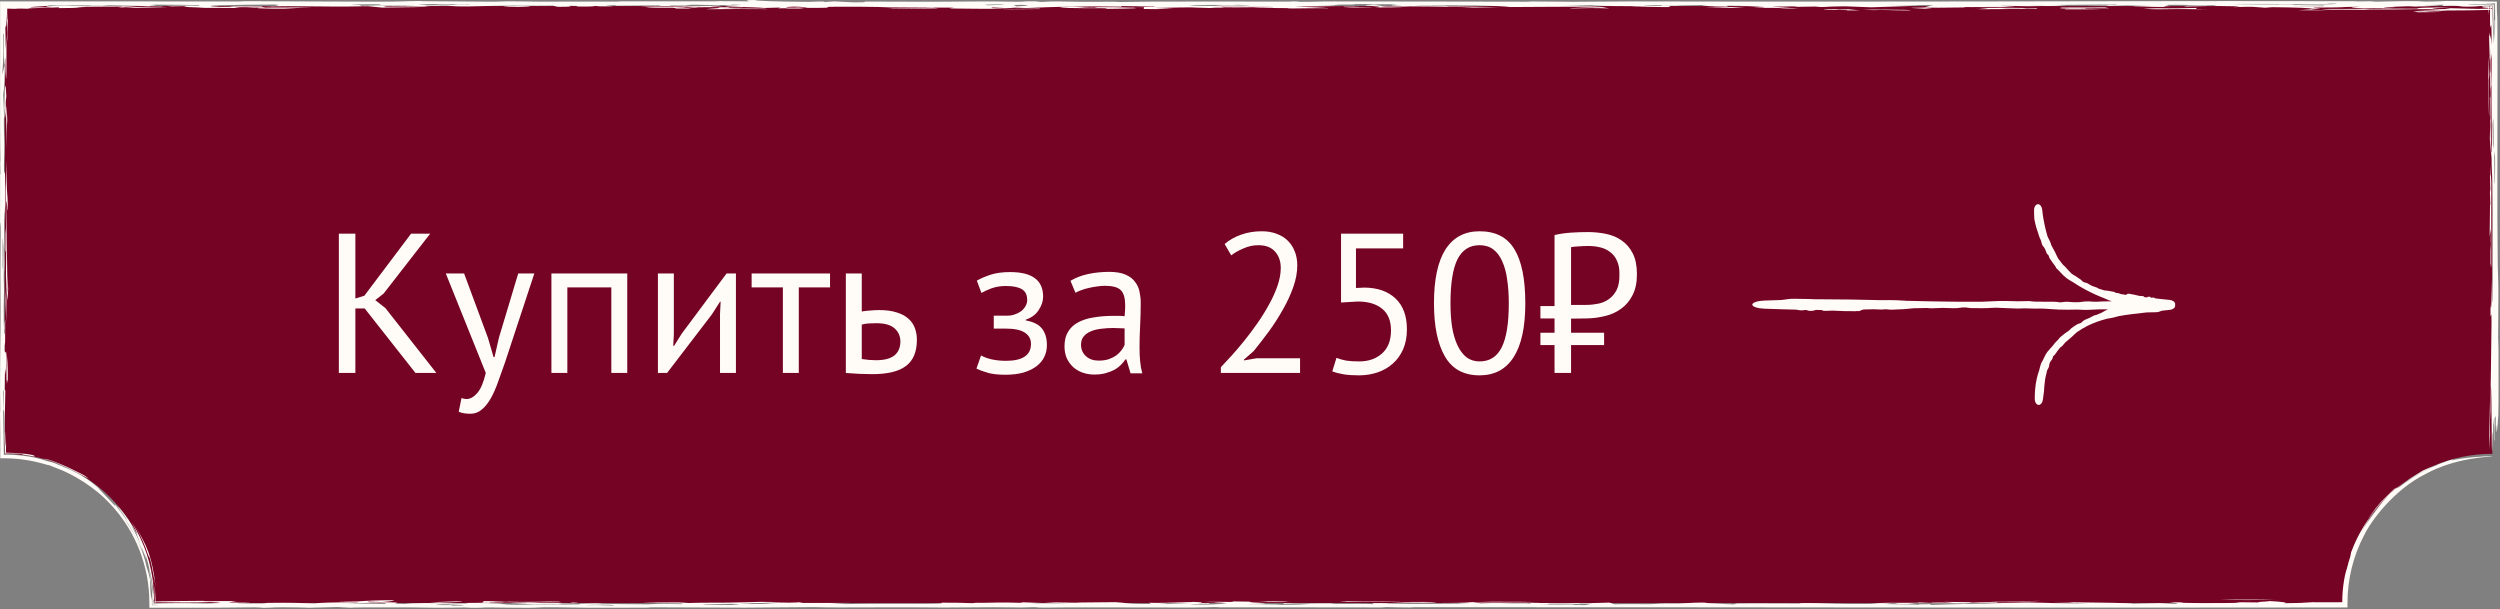 <?xml version="1.0" encoding="UTF-8"?> <svg xmlns="http://www.w3.org/2000/svg" width="201" height="49" viewBox="0 0 201 49" fill="none"><rect x="0" y="0" width="201" height="49" fill="#808080" stroke="none"/><path d="M200.384 36.486C193.756 36.486 188.384 41.858 188.384 48.486H12.384C12.384 41.858 7.011 36.486 0.384 36.486V0.486H200.384V36.486Z" fill="#750324"></path><path d="M196.052 0.889C197.149 0.934 193.486 0.905 195.919 0.972C195.411 0.977 194.901 0.981 194.394 0.986C194.265 0.961 194.133 0.936 194.005 0.911C194.686 0.904 195.367 0.896 196.052 0.889C196.052 0.889 196.052 0.889 196.052 0.889ZM196.982 0.577C196.358 0.648 194.374 0.667 196.517 0.733C196.687 0.708 196.862 0.684 197.032 0.659C197.776 0.678 198.525 0.697 199.269 0.716C199.536 0.707 199.803 0.697 200.071 0.688C200.175 0.701 200.28 0.714 200.384 0.727L200.142 0.486C200.113 0.721 200.083 0.956 200.054 1.192C200.059 0.958 200.064 0.721 200.068 0.486L200.384 0.801C200.315 0.8 200.247 0.798 200.178 0.797C198.982 0.831 197.918 0.841 196.295 0.847C196.437 0.857 196.58 0.867 196.723 0.877C195.899 0.86 195.075 0.843 194.255 0.826C194.967 0.809 195.764 0.791 196.425 0.775C195.368 0.708 193.504 0.745 192.534 0.759C191.212 0.778 191.511 0.747 190.531 0.76C190.374 0.762 190.357 0.787 190.047 0.787C188.486 0.789 185.454 0.776 187.227 0.718C189.797 0.726 191.988 0.679 194.509 0.696C193.842 0.629 195.17 0.606 196.982 0.577ZM149.78 0.79C150.559 0.757 152.145 0.77 153.219 0.793C153.22 0.793 153.222 0.793 153.223 0.793C153.459 0.798 153.995 0.841 153.223 0.839C151.965 0.836 151.356 0.768 150.696 0.815C150.4 0.806 150.09 0.798 149.78 0.79ZM147.046 0.794C146.274 0.777 146.624 0.726 147.59 0.74C147.59 0.74 147.59 0.74 147.59 0.74C147.994 0.745 147.202 0.786 148.648 0.745C148.944 0.777 149.235 0.806 149.526 0.837C149.172 0.837 148.849 0.838 148.478 0.839C148.728 0.786 147.817 0.81 147.046 0.794ZM185.923 0.747C185.801 0.794 186.31 0.794 187.175 0.827C186.358 0.825 185.541 0.824 184.728 0.822C185.127 0.797 185.523 0.772 185.923 0.747ZM200.115 5.218C200.115 5.219 200.115 5.221 200.115 5.222C200.123 5.489 200.13 5.758 200.137 6.022C200.121 6.182 200.104 6.34 200.087 6.5C200.103 7.446 200.119 8.397 200.135 9.342C200.083 9.227 200.091 7.53 200.055 6.595C200.071 5.204 200.101 4.534 200.145 4.444C200.135 4.701 200.125 4.957 200.115 5.218ZM0.447 23.192C0.461 23.508 0.475 23.821 0.49 24.137C0.496 23.716 0.501 23.299 0.509 22.875C0.447 21.766 0.502 21.662 0.498 20.209C0.486 15.755 0.39 16.937 0.531 12.915C0.524 16.144 0.59 14.903 0.642 16.85C0.603 17.253 0.515 15.324 0.497 16.631C0.538 18.884 0.576 21.05 0.603 23.55C0.61 23.477 0.616 23.404 0.623 23.331C0.619 22.935 0.615 22.541 0.61 22.145C0.628 22.573 0.646 22.991 0.664 23.425C0.624 22.876 0.646 24.276 0.599 24.089C0.578 24.005 0.549 23.387 0.529 23.021C0.519 23.964 0.509 24.93 0.498 25.882C0.481 25.389 0.465 24.896 0.448 24.406C0.448 24.003 0.447 23.602 0.447 23.199C0.447 23.197 0.447 23.195 0.447 23.192ZM183.002 48.205C181.806 48.254 179.633 48.262 178.489 48.208C179.994 48.207 181.497 48.206 183.002 48.205ZM200.181 4.353C200.172 4.488 200.164 4.619 200.156 4.755C200.14 4.157 200.125 3.556 200.11 2.958C200.134 2.843 200.158 2.726 200.182 2.607C200.181 3.188 200.181 3.772 200.181 4.353ZM165.998 0.716C166.435 0.714 166.474 0.715 167.019 0.718C167.018 0.718 167.018 0.718 167.017 0.718C167.233 0.72 169.04 0.734 168.838 0.752C167.941 0.752 166.984 0.752 166.066 0.752C166.039 0.74 166.033 0.728 165.998 0.716ZM176.557 0.726C176.558 0.726 176.559 0.727 176.561 0.727C176.887 0.729 177.196 0.735 177.533 0.736C176.32 0.765 176.129 0.713 175.027 0.728C173.925 0.743 173.244 0.771 172.308 0.7C172.656 0.689 173.031 0.674 173.389 0.662C174.953 0.69 175.374 0.663 176.629 0.635C176.605 0.666 176.581 0.696 176.557 0.726ZM0.591 3.363C0.556 3.064 0.59 2.731 0.591 2.696C0.591 2.697 0.591 2.698 0.591 2.698C0.558 0.05 0.61 3.043 0.616 0.543C0.625 0.915 0.634 1.281 0.643 1.65C0.626 2.219 0.607 2.807 0.591 3.363ZM83.556 0.696C83.58 0.706 83.609 0.717 83.634 0.727C82.132 0.725 81.749 0.765 80.501 0.728C81.519 0.717 82.537 0.707 83.556 0.696C83.556 0.696 83.556 0.696 83.556 0.696ZM158.427 0.641C160.093 0.622 161.325 0.613 162.924 0.644C162.925 0.644 162.927 0.644 162.928 0.644C163.02 0.646 162.574 0.668 162.694 0.673C163.024 0.67 163.365 0.665 163.699 0.661C163.744 0.678 163.787 0.695 163.832 0.712C162.893 0.707 161.954 0.703 161.012 0.698C161.151 0.708 161.293 0.718 161.433 0.728C160.633 0.733 159.836 0.738 159.037 0.743C159.315 0.715 159.592 0.687 159.867 0.659C159.387 0.653 158.907 0.647 158.427 0.641ZM58.55 0.584C58.815 0.595 58.325 0.614 58.736 0.624C59.146 0.633 59.902 0.612 59.725 0.644C59.173 0.648 58.593 0.653 58.03 0.657C59.841 0.714 61.648 0.663 61.676 0.733C59.938 0.715 58.508 0.723 56.825 0.743C56.895 0.687 58.578 0.639 57.518 0.586C57.859 0.586 58.217 0.585 58.547 0.584C58.548 0.584 58.549 0.584 58.55 0.584ZM200.88 28.684C200.876 29.713 200.898 32.071 200.866 33.371C200.858 33.691 200.754 34.757 200.741 34.752C200.695 34.72 200.688 33.419 200.658 34.813C200.658 34.344 200.656 33.889 200.655 33.423C200.624 33.507 200.594 33.59 200.563 33.67C200.567 34.236 200.572 34.804 200.577 35.37C200.567 35.398 200.556 35.426 200.546 35.454C200.546 33.416 200.506 34.619 200.469 33.562C200.451 34.535 200.432 35.516 200.414 36.486C200.416 35.926 200.418 35.266 200.42 34.772C200.368 34.706 200.38 35.884 200.371 36.086C200.316 37.222 200.343 31.434 200.267 30.961C200.259 31.885 200.25 32.856 200.242 33.801C200.233 33.53 200.223 33.255 200.214 32.984C200.266 30.839 200.285 28.434 200.318 25.934C200.316 25.708 200.313 25.482 200.311 25.26C200.288 25.326 200.264 25.388 200.24 25.454C200.238 25.113 200.235 24.769 200.232 24.428C200.31 25.433 200.309 24.041 200.357 22.362C200.384 23.255 200.367 24.358 200.418 24.282C200.379 21.215 200.435 17.624 200.39 14.641C200.379 13.901 200.313 13.903 200.319 12.162C200.327 12.221 200.34 12.232 200.349 12.27C200.318 9.259 200.299 7.432 200.331 4.303C200.307 4.483 200.284 4.661 200.26 4.842C200.272 5.506 200.284 6.171 200.296 6.832C200.256 7.284 200.239 6.616 200.24 8.598C200.24 10.221 200.257 9.255 200.269 9.696C200.285 10.294 200.253 10.819 200.271 11.462C200.285 11.959 200.317 11.421 200.309 12.718C200.267 12.197 200.224 11.665 200.181 11.14C200.191 10.823 200.2 10.509 200.21 10.193C200.221 10.513 200.232 10.827 200.243 11.147C200.223 10.021 200.204 8.956 200.184 7.792C200.244 8.171 200.221 6.967 200.214 6.313C200.203 5.295 200.245 6.167 200.238 5.5C200.231 4.832 200.184 4.112 200.194 2.906C200.221 3.552 200.245 2.673 200.27 2.843C200.295 3.013 200.3 4.289 200.327 3.063C200.307 0.706 200.212 3.264 200.197 1.672C200.192 1.184 200.199 0.791 200.212 0.486L200.384 0.658C199.492 0.62 199.348 0.529 199.773 0.504C199.902 0.496 200.124 0.491 200.384 0.488C200.391 1.125 200.394 1.997 200.413 2.318C200.427 1.49 200.428 0.908 200.423 0.486L200.423 0.447L200.384 0.447C199.398 0.459 199.287 0.508 198.955 0.521C197.238 0.587 198.392 0.411 196.358 0.474C196.396 0.442 196.427 0.412 196.465 0.38C196.114 0.386 195.881 0.394 195.457 0.399C196.708 0.463 195.684 0.46 195.159 0.461C194.332 0.461 195.61 0.492 195.391 0.5C194.8 0.522 193.865 0.512 194.438 0.54C194.181 0.527 193.902 0.514 193.638 0.501C192.671 0.517 190.399 0.655 192.561 0.627C192.36 0.678 191.66 0.653 191.114 0.646C190.569 0.638 190.579 0.67 190.099 0.664C188.19 0.64 189.439 0.585 189.741 0.541C187.221 0.571 189.689 0.591 186.056 0.611C185.705 0.647 187.383 0.684 185.986 0.705C185.728 0.643 184.699 0.599 182.693 0.578C182.499 0.593 182.304 0.607 182.11 0.621C181.015 0.564 181.574 0.505 179.547 0.576C180.636 0.446 179.887 0.529 178.073 0.476C177.704 0.465 178.556 0.438 178.041 0.425C177.808 0.418 177.242 0.439 176.672 0.423C176.394 0.415 175.093 0.365 174.193 0.389C174.853 0.452 173.142 0.506 174.61 0.558C171.898 0.545 170 0.575 173.038 0.489C172.35 0.47 171.661 0.451 170.973 0.432C170.493 0.447 170.009 0.462 169.526 0.477C169.453 0.425 169.526 0.411 167.636 0.42C168.456 0.408 169.273 0.395 170.096 0.383C170.124 0.373 170.239 0.362 170.211 0.352C169.202 0.371 166.362 0.38 165.674 0.394C164.985 0.407 166.315 0.411 166.116 0.425C164.465 0.535 164.596 0.453 163.411 0.472C162.716 0.484 164.376 0.496 164.004 0.5C162.625 0.518 161.985 0.459 160.762 0.459C161.196 0.492 161.627 0.526 162.051 0.559C160.768 0.557 159.338 0.557 158.146 0.568C157.678 0.572 158.031 0.597 157.955 0.598C157.576 0.607 156.032 0.62 155.869 0.62C154.639 0.62 154.603 0.586 153.408 0.584C153.877 0.581 154.319 0.579 154.777 0.576C154.986 0.521 155.199 0.465 155.407 0.41C154.236 0.406 153.064 0.402 151.889 0.398C152.747 0.416 153.609 0.435 154.468 0.453C153.126 0.498 151.784 0.543 150.442 0.588C149.743 0.56 149.047 0.533 148.348 0.505C146.45 0.512 146.832 0.624 145.932 0.526C145.373 0.534 144.813 0.543 144.253 0.551C144.333 0.537 144.412 0.523 144.492 0.509C143.818 0.518 143.144 0.526 142.469 0.535C143.178 0.584 143.874 0.636 144.576 0.684C143.248 0.695 143.223 0.653 143.025 0.643C142.5 0.615 141.458 0.652 141.041 0.627C140.9 0.618 142.2 0.59 141.752 0.558C141.665 0.552 139.923 0.435 138.812 0.462C138.833 0.483 138.918 0.509 138.964 0.532C137.469 0.545 136.707 0.435 136.905 0.404C136.109 0.425 134.945 0.427 134.782 0.461C134.375 0.462 133.971 0.463 133.565 0.463C133.988 0.381 132.292 0.396 132.181 0.467C132.879 0.469 133.579 0.471 134.278 0.472C133.749 0.56 135.873 0.612 131.454 0.531C130.609 0.486 132.956 0.538 132.268 0.504C131.072 0.484 129.949 0.5 128.812 0.469C127.398 0.429 129.138 0.391 125.842 0.442C133.112 0.567 124.845 0.527 121.431 0.566C120.492 0.441 117.608 0.402 113.638 0.439C114.052 0.474 115.301 0.456 116.02 0.467C116.74 0.479 115.962 0.499 116.858 0.515C117.755 0.531 119.659 0.553 120.567 0.578C119.798 0.597 116.003 0.644 118.513 0.588C116.639 0.554 115.759 0.519 113.438 0.512C112.742 0.566 112.794 0.6 110.531 0.601C111.869 0.526 109.297 0.474 109.864 0.397C111.469 0.415 110.572 0.49 111.5 0.526C111.595 0.53 113.09 0.511 113.438 0.512C111.929 0.445 111.407 0.419 112.335 0.339C111.268 0.346 110.604 0.336 110.507 0.374C110.284 0.358 110.06 0.341 109.841 0.324C109.494 0.325 109.181 0.326 108.813 0.326C109.32 0.384 108.337 0.348 107.638 0.374C106.94 0.401 107.877 0.446 105.958 0.447C106.598 0.461 107.183 0.472 107.801 0.485C106.564 0.5 105.322 0.515 104.085 0.53C104.954 0.565 106.838 0.618 106.786 0.664C106.216 0.647 104.263 0.678 104.05 0.679C103.222 0.684 103.673 0.654 103.61 0.654C102.31 0.639 101.24 0.649 100.746 0.605C99.769 0.625 99.032 0.614 97.996 0.615C97.426 0.615 97.537 0.648 97.204 0.642C94.985 0.6 97.099 0.558 92.82 0.639C93.338 0.661 93.849 0.685 94.367 0.708C93.884 0.716 93.403 0.725 92.92 0.733C92.597 0.729 92.276 0.725 91.953 0.721C91.96 0.672 91.968 0.622 91.975 0.573C91.62 0.57 91.264 0.567 90.909 0.565C91.518 0.56 92.128 0.555 92.736 0.55C92.792 0.542 92.844 0.533 92.899 0.524C91.995 0.511 91.095 0.497 90.191 0.484C90.173 0.501 90.156 0.518 90.139 0.535C88.101 0.511 88.053 0.497 86.116 0.544C84.625 0.544 83.41 0.615 82.548 0.646C82.239 0.636 81.929 0.626 81.616 0.617C81.418 0.631 81.218 0.645 81.019 0.659C80.626 0.639 80.228 0.62 79.835 0.6C79.616 0.645 79.503 0.659 81.036 0.675C80.511 0.731 77.812 0.706 76.713 0.687C75.88 0.673 76.805 0.626 76.7 0.621C76.352 0.601 74.979 0.618 74.69 0.615C73.47 0.601 72.615 0.604 71.513 0.593C71.298 0.591 70.698 0.562 70.647 0.561C70.251 0.556 69.273 0.541 69.161 0.541C63.422 0.519 69.555 0.647 64.218 0.634C64.378 0.651 64.525 0.668 64.681 0.685C64.278 0.686 63.871 0.687 63.468 0.688C62.957 0.673 63.575 0.648 62.56 0.668C62.626 0.648 62.692 0.627 62.762 0.606C62.32 0.617 61.895 0.628 61.443 0.64C60.733 0.567 58.144 0.551 58.328 0.465C58.391 0.436 60.226 0.407 59.256 0.376C58.468 0.37 59.002 0.404 58.68 0.406C56.358 0.419 56.492 0.37 55.543 0.383C55.394 0.404 55.237 0.425 55.084 0.446C54.726 0.44 54.367 0.434 54.005 0.428C53.922 0.442 53.835 0.456 53.752 0.47C54.089 0.471 54.469 0.472 54.778 0.472C54.347 0.527 50.384 0.551 51.895 0.505C52.511 0.486 53.638 0.494 52.925 0.43C51.865 0.439 50.662 0.449 49.546 0.458C49.511 0.444 49.479 0.43 49.444 0.417C47.94 0.426 49.308 0.481 49.305 0.51C48.961 0.511 48.613 0.512 48.269 0.512C48.123 0.499 47.985 0.485 47.832 0.472C47.818 0.493 47.625 0.543 46.6 0.524C45.941 0.513 46.979 0.459 45.722 0.466C45.816 0.5 46.27 0.54 44.869 0.55C44.73 0.516 44.538 0.484 44.43 0.448C42.689 0.481 41.896 0.428 39.852 0.466C38.555 0.491 36.779 0.578 35.941 0.444C34.992 0.44 35.293 0.474 35.013 0.481C33.688 0.517 32.703 0.453 32.456 0.449C30.881 0.426 30.175 0.448 28.893 0.418C28.962 0.442 29 0.466 29.056 0.49C30.231 0.453 30.826 0.455 32.474 0.463C31.922 0.468 31.369 0.473 30.816 0.478C30.906 0.498 30.996 0.518 31.083 0.538C36.18 0.459 34.991 0.584 30.718 0.611C30.349 0.574 29.967 0.537 29.602 0.499C27.134 0.556 25.972 0.507 23.18 0.495C22.849 0.494 21.64 0.515 21.12 0.516C21.129 0.516 21.137 0.517 21.146 0.517C20.823 0.552 21.261 0.568 21.313 0.599C21.031 0.603 20.75 0.607 20.468 0.611C19.839 0.587 20.06 0.568 18.823 0.573C18.99 0.597 19.154 0.621 19.321 0.645C17.965 0.645 17.078 0.62 15.816 0.631C16.028 0.622 16.237 0.613 16.449 0.604C13.703 0.581 15.889 0.441 13.813 0.51C13.681 0.498 13.552 0.486 13.42 0.474C14.275 0.471 15.131 0.468 15.982 0.465C16 0.448 16.018 0.43 16.032 0.413C15.118 0.418 14.199 0.424 13.285 0.429C13.952 0.417 14.624 0.406 15.291 0.394C14.231 0.386 13.17 0.377 12.11 0.369C13.236 0.433 11.776 0.44 12.051 0.503C10.173 0.451 8.698 0.382 5.788 0.426C5.211 0.435 5.525 0.479 3.887 0.425C4.284 0.495 2.232 0.528 2.496 0.595C3.066 0.591 3.657 0.589 4.21 0.586C3.58 0.562 3.476 0.499 4.432 0.48C5.652 0.456 7.432 0.5 7.359 0.43C7.846 0.433 8.299 0.435 8.771 0.438C8.577 0.455 8.386 0.473 8.195 0.49C9.54 0.463 10.385 0.472 11.032 0.516C9.429 0.526 7.83 0.536 6.227 0.546C6.463 0.549 6.703 0.552 6.939 0.555C5.725 0.6 6.977 0.643 4.714 0.652C4.728 0.632 4.739 0.611 4.753 0.59C3.929 0.645 1.672 0.645 2.392 0.708C1.711 0.689 1.572 0.677 1.186 0.711C0.901 0.703 0.632 0.695 0.384 0.687L0.585 0.486C0.541 1.802 0.488 2.534 0.427 1.996C0.439 2.663 0.451 3.331 0.462 3.995C0.482 3.609 0.502 3.223 0.522 2.837C0.521 3.998 0.519 5.168 0.518 6.326C0.459 6.437 0.5 4.091 0.448 4.768C0.437 4.903 0.46 5.528 0.454 5.692C0.39 7.424 0.436 4.706 0.387 5.216C0.372 7.796 0.289 5.732 0.358 9.285C0.341 9.379 0.324 9.48 0.307 9.567C0.306 10.8 0.345 10.7 0.352 11.76C0.356 12.424 0.289 13.258 0.335 13.991C0.343 14.122 0.426 12.888 0.422 15.481C0.419 17.493 0.361 16.655 0.34 17.743C0.32 18.831 0.4 21.321 0.309 22.054C0.321 21.484 0.328 20.758 0.338 20.126C0.32 19.868 0.302 19.618 0.285 19.364C0.307 20.811 0.28 22.306 0.323 23.279C0.258 25.209 0.318 27.367 0.391 26.783C0.381 26.148 0.349 26.838 0.369 25.956C0.386 25.866 0.403 25.771 0.42 25.68C0.418 27.182 0.419 28.226 0.367 27.541C0.366 27.773 0.364 28.004 0.363 28.237C0.401 28.279 0.439 28.316 0.476 28.358C0.48 28.636 0.485 28.915 0.489 29.193C0.481 29.503 0.472 29.812 0.464 30.125C0.404 29.704 0.402 28.988 0.369 31.359C0.39 31.366 0.41 31.376 0.431 31.383C0.405 33.368 0.355 33.421 0.356 35.913C0.285 34.001 0.412 32.955 0.268 32.962C0.278 32.482 0.287 31.998 0.297 31.518C0.276 31.445 0.255 31.373 0.234 31.303C0.24 32.746 0.286 34.723 0.309 36.486L0.309 36.561L0.384 36.561C1.765 36.537 3.003 36.798 3.712 37.05C3.913 37.097 4.115 37.151 4.318 37.209C5.863 37.849 6.58 38.105 7.891 39.204C7.999 39.344 7.749 39.095 9.263 40.685C9.238 40.634 9.238 40.596 9.222 40.55C9.535 40.912 9.823 41.291 10.088 41.684C10.149 41.746 10.211 41.813 10.271 41.876C9.82 41.195 9.301 40.561 8.721 39.984C9.21 40.457 9.661 40.974 10.063 41.524C9.556 40.794 9.271 40.505 9.649 40.889C10.142 41.486 10.578 42.132 10.947 42.813C10.993 42.879 11.038 42.945 11.083 43.012C10.936 42.665 10.77 42.32 10.59 41.986C11.667 43.718 12.179 45.462 12.314 47.008C12.321 47.272 12.24 46.344 12.386 48.136C12.368 48.165 12.354 48.214 12.337 48.245C12.34 48.327 12.343 48.407 12.345 48.486L12.345 48.525L12.384 48.525C14.404 48.478 15.157 48.495 17.37 48.532C15.882 48.496 17.209 48.519 17.588 48.5C17.848 48.486 16.834 48.488 16.949 48.474C17.064 48.461 18.381 48.405 17.255 48.398C15.176 48.484 14.236 48.428 12.384 48.418L12.451 48.486C12.453 47.875 12.412 47.163 12.241 46.299C12.355 46.837 12.432 47.384 12.471 47.935C12.469 47.675 12.461 47.442 12.442 47.162C12.521 48.054 12.496 48.353 12.502 48.486L12.384 48.367C12.544 48.365 12.452 48.356 12.901 48.346C13.714 48.329 15.193 48.314 16.184 48.309C16.496 48.307 16.167 48.333 16.871 48.336C17.351 48.337 18.662 48.299 18.965 48.344C19.163 48.373 17.057 48.454 19.969 48.454C20.517 48.483 19.121 48.474 19.091 48.477C18.837 48.511 20.628 48.537 21.455 48.511C21.522 48.508 20.869 48.482 21.579 48.471C23.265 48.447 24.239 48.477 25.331 48.518C25.449 48.47 26.868 48.412 28.635 48.43C28.725 48.416 28.811 48.402 28.901 48.388C28.627 48.395 28.353 48.403 28.079 48.41C27.78 48.401 27.463 48.395 27.171 48.385C28.947 48.373 29.198 48.306 30.05 48.282C32.965 48.198 31.198 48.375 30.673 48.405C30.294 48.393 29.927 48.379 29.552 48.366C29.594 48.383 29.636 48.4 29.674 48.417C34.038 48.416 30.339 48.526 32.553 48.558C33.124 48.475 34.75 48.467 36.822 48.52C37.052 48.519 37.282 48.519 37.511 48.519C37.55 48.506 37.549 48.488 37.611 48.48C40.108 48.466 40.553 48.594 40.789 48.606C41.839 48.66 42.657 48.585 42.966 48.585C44.27 48.582 44.649 48.615 45.89 48.601C47.225 48.586 46.312 48.56 46.718 48.538C47.044 48.52 48.097 48.516 48.532 48.498C48.359 48.513 48.167 48.528 47.995 48.543C49.378 48.564 50.509 48.584 52.08 48.589C53.853 48.478 55.362 48.666 54.75 48.513C53.262 48.503 52.43 48.485 51.633 48.447C52.61 48.441 53.588 48.437 54.565 48.432C54.85 48.449 55.052 48.465 55.389 48.482C56.119 48.446 57.812 48.462 58.476 48.451C61.588 48.402 60.625 48.342 63.465 48.444C61.418 48.453 61.421 48.503 59.391 48.496C59.829 48.532 60.861 48.524 60.193 48.567C62.158 48.556 61.523 48.518 62.287 48.485C62.946 48.456 64.274 48.454 64.199 48.416C64.335 48.437 64.44 48.457 64.575 48.478C65.848 48.478 67.12 48.478 68.392 48.477C67.85 48.499 67.308 48.521 66.765 48.542C67.175 48.55 67.586 48.559 67.996 48.567C71.125 48.499 76.521 48.623 75.659 48.454C77.168 48.448 77.356 48.47 78.177 48.502C78.267 48.489 78.355 48.478 78.445 48.464C79.419 48.477 80.166 48.429 81.024 48.442C81.883 48.454 82.096 48.499 82.221 48.423C82.778 48.445 83.331 48.463 83.883 48.484C84.217 48.466 84.55 48.449 84.88 48.432C85.402 48.441 85.924 48.45 86.446 48.459C86.724 48.422 88.775 48.438 89.679 48.414C90.537 48.453 90.513 48.577 92.532 48.555C92.48 48.524 92.429 48.493 92.376 48.463C92.839 48.469 93.302 48.475 93.768 48.482C93.796 48.492 93.82 48.502 93.848 48.512C93.611 48.509 93.378 48.506 93.142 48.503C93.347 48.52 93.548 48.536 93.749 48.553C94.455 48.528 95.162 48.503 95.871 48.478C94.915 48.459 93.959 48.44 93.003 48.421C94.202 48.398 95.037 48.421 96.08 48.396C96.988 48.438 96.653 48.462 96.284 48.509C96.621 48.505 96.962 48.501 97.299 48.497C97.077 48.543 97.647 48.57 95.676 48.567C95.812 48.58 95.95 48.592 96.082 48.606C96.405 48.604 96.615 48.615 96.97 48.61C97.936 48.596 98.677 48.515 98.611 48.487C98.576 48.472 97.623 48.5 97.661 48.479C97.755 48.428 99.941 48.451 96.788 48.4C97.835 48.367 98.068 48.392 99.223 48.401C99.132 48.384 99.044 48.367 98.958 48.35C99.493 48.358 100.029 48.366 100.564 48.374C99.82 48.461 103.766 48.494 100.214 48.571C101.264 48.575 102.31 48.579 103.356 48.583C103.141 48.592 102.925 48.601 102.71 48.61C102.237 48.605 101.767 48.6 101.294 48.596C101.85 48.612 102.407 48.629 102.963 48.645C104.278 48.625 104.793 48.593 105.394 48.554C103.865 48.526 104.365 48.565 103.173 48.572C103.214 48.548 103.159 48.526 103.264 48.5C103.879 48.55 105.888 48.514 106.354 48.511C107.772 48.504 106.66 48.553 107.608 48.554C108.558 48.556 109.677 48.526 110.452 48.575C110.439 48.548 110.376 48.519 110.321 48.494C111.799 48.484 111.504 48.517 111.657 48.522C114.097 48.591 115.422 48.532 118.214 48.525C117.859 48.517 117.501 48.509 117.143 48.501C119.249 48.442 117.83 48.46 116.002 48.441C117.716 48.446 118.697 48.396 119.907 48.381C121.117 48.367 123.192 48.392 123.95 48.412C122.215 48.445 120.344 48.423 118.418 48.432C118.637 48.461 118.849 48.484 119.075 48.515C120.247 48.456 120.926 48.496 121.312 48.504C122.445 48.527 122.409 48.476 123.094 48.531C123.066 48.512 123.046 48.496 123.018 48.478C125.358 48.486 127.882 48.52 129.405 48.45C129.544 48.495 129.649 48.539 129.809 48.585C130.799 48.551 131.648 48.586 132.482 48.578C133.313 48.57 132.997 48.533 133.974 48.519C134.154 48.517 134.531 48.539 134.976 48.523C135.425 48.506 137.083 48.38 137.281 48.49C138.119 48.49 138.912 48.494 139.732 48.496C138.933 48.502 138.133 48.508 137.337 48.514C138.018 48.541 138.695 48.568 139.376 48.594C139.463 48.571 139.551 48.547 139.634 48.523C141.47 48.494 142.802 48.533 144.655 48.524C144.964 48.522 144.234 48.475 145.607 48.487C146.981 48.499 148 48.587 150.339 48.553C150.458 48.551 151.15 48.484 151.988 48.531C152.179 48.541 151.377 48.557 151.814 48.571C152.252 48.584 154.207 48.596 154.36 48.629C154.339 48.617 154.217 48.605 154.158 48.593C154.492 48.588 154.829 48.582 155.166 48.577C155.197 48.597 155.231 48.618 155.262 48.638C157.181 48.59 158.173 48.512 161.017 48.538C160.217 48.508 159.418 48.478 158.621 48.448C158.402 48.469 158.183 48.49 157.967 48.511C156.657 48.503 155.343 48.495 154.032 48.486C153.816 48.51 153.605 48.534 153.389 48.558C153.042 48.555 152.697 48.552 152.35 48.549C152.437 48.531 152.524 48.514 152.615 48.497C151.926 48.501 151.237 48.505 150.553 48.51C151.947 48.408 154.446 48.518 154.266 48.433C154.575 48.446 154.884 48.46 155.194 48.473C155.329 48.432 155.958 48.444 157.067 48.45C156.813 48.43 156.533 48.41 156.3 48.389C157.378 48.418 159.29 48.415 160.406 48.426C160.896 48.431 160.406 48.461 160.552 48.464C161.3 48.483 162.728 48.431 163.027 48.435C164.814 48.459 165.976 48.559 167.926 48.493C165.913 48.477 167.008 48.484 166.292 48.447C166.068 48.436 163.467 48.412 166.724 48.423C167.106 48.424 173.015 48.493 171.072 48.545C172.028 48.529 172.777 48.509 173.653 48.491C175.795 48.63 175.054 48.5 174.431 48.428C174.783 48.428 175.117 48.427 175.478 48.427C174.71 48.502 178.625 48.507 179.953 48.469C180.398 48.456 179.153 48.432 180.182 48.421C180.672 48.426 181.228 48.433 181.746 48.439C180.995 48.391 182.469 48.373 182.448 48.325C183.391 48.368 184.111 48.459 183.593 48.509C184.372 48.489 185.155 48.469 185.934 48.448C185.572 48.437 185.206 48.425 184.844 48.414C185.982 48.428 187.265 48.421 188.384 48.419L188.317 48.486C188.31 47.089 188.578 45.971 188.7 45.698C188.777 45.371 188.87 45.042 188.975 44.721C188.991 44.616 189.008 44.515 189.027 44.41C189.559 42.971 190.368 41.642 191.394 40.51C190.526 41.556 190.354 41.839 189.663 43.083C189.928 42.602 190.232 42.131 190.553 41.702C191.815 40.006 191.916 39.577 194.681 37.907C194.786 37.781 197.07 36.917 197.168 36.957C197.541 36.876 196.991 37.056 197.157 37.021C197.606 36.827 200.436 36.605 200.383 36.688C200.055 36.746 197.422 36.785 194.975 38.129C192.478 39.382 190.628 41.876 190.088 43.011C189.196 44.692 188.732 46.588 188.738 48.486L188.739 48.84L188.384 48.84C163.297 48.885 138.661 48.805 113.658 48.82C113.381 48.82 113.502 48.84 113.384 48.84C112.65 48.845 111.93 48.815 111.659 48.814C111.079 48.811 111.398 48.839 110.975 48.839C106.601 48.839 102.473 48.822 98.096 48.827C97.811 48.828 98.102 48.805 97.601 48.809C97.343 48.811 96.534 48.846 95.951 48.846C93.913 48.848 92.202 48.837 90.053 48.837C88.878 48.838 87.115 48.835 85.801 48.835C85.221 48.836 84.616 48.851 84.043 48.852C83.229 48.852 83.395 48.821 83.27 48.819C82.721 48.81 82.645 48.845 82.123 48.844C81.153 48.843 81.101 48.819 79.87 48.821C78.99 48.823 76.977 48.841 75.868 48.846C73.274 48.819 70.006 48.83 67.586 48.839C66.154 48.844 66.021 48.812 65.437 48.812C63.379 48.813 61.817 48.854 59.884 48.855C57.319 48.857 55.045 48.83 52.56 48.828C52.157 48.828 52.249 48.857 51.854 48.858C50.39 48.861 48.518 48.866 47.215 48.862C45.761 48.857 45.225 48.814 43.804 48.823C43.387 48.825 43.264 48.863 42.566 48.868C41.45 48.876 40.226 48.843 39.448 48.839C38.38 48.834 39.309 48.872 37.869 48.867C37.81 48.867 37.594 48.839 37.285 48.841C36.385 48.844 36.474 48.866 35.157 48.864C35.03 48.864 33.283 48.837 33.109 48.837C32.087 48.837 30.029 48.828 29.424 48.833C27.261 48.853 28.964 48.895 27.125 48.805C26.315 48.827 25.512 48.849 24.653 48.87C25.226 48.85 22.901 48.822 22.737 48.824C21.386 48.839 22.191 48.874 20.477 48.868C22.74 48.787 18.266 48.857 17.268 48.859C15.6 48.863 13.984 48.863 12.384 48.861L12.009 48.862L12.008 48.486C12.015 45.571 10.929 42.693 8.82 40.471C7.758 39.313 5.971 38.129 4.405 37.581C4.042 37.451 4.323 37.529 4.001 37.42C3.677 37.317 4.03 37.449 3.661 37.336C2.507 36.995 1.434 36.853 0.384 36.847L0.024 36.847L0.023 36.486C0.028 35.402 0.025 34.345 -0 33.205C0.007 33.094 0.013 33.097 0.021 32.914C-0.025 31.05 0.037 27.461 0.045 26.112C0.058 24.002 0.027 23.463 0.033 21.93C0.042 19.903 0.102 16.86 0.003 18.219C-0 16.829 -0.001 15.49 0.008 14.085C0.009 13.929 0.034 14.037 0.035 13.974C0.038 13.578 0.016 13.449 0.015 13.181C0.012 12.456 0.039 13.64 0.031 12.605C0.027 12.059 0.008 11.749 0.007 10.233C0.007 7.06 0.007 3.792 0.008 0.486L0.007 0.111L0.384 0.11C6.597 0.112 12.946 0.115 19.06 0.118C19.703 0.118 19.28 0.093 20.086 0.095C22.889 0.1 27.905 0.141 30.321 0.136C32.737 0.13 32.192 0.095 33.704 0.08C33.996 0.077 33.757 0.097 34.021 0.097C35.798 0.099 37.916 0.131 39.355 0.136C40.307 0.139 40.231 0.107 40.891 0.105C41.875 0.101 42.888 0.134 43.413 0.135C45.881 0.139 47.578 0.113 49.883 0.126C49.793 0.119 49.733 0.113 49.657 0.106C52.386 0.107 55.112 0.108 57.841 0.109C57.712 0.103 57.588 0.096 57.459 0.09C60.661 0.093 60.296 0.163 60.014 0.016C60.247 0.011 60.494 0.005 60.716 0C60.626 0.076 62.563 0.131 65.028 0.15C65.209 0.152 66.422 0.078 66.29 0.165C66.606 0.144 66.794 0.129 67.062 0.111C67.584 0.137 68.112 0.163 68.633 0.189C68.915 0.185 69.2 0.182 69.482 0.178C69.524 0.161 69.492 0.143 69.582 0.126C70.889 0.123 73.57 0.145 74.603 0.142C77.169 0.137 79.781 0.091 81.777 0.141C82.749 0.136 81.784 0.102 83.23 0.106C83.393 0.123 83.547 0.14 83.717 0.157C84.899 0.081 85.145 0.127 86.765 0.143C87.86 0.154 88.577 0.135 89.62 0.139C89.884 0.14 89.847 0.162 90.028 0.161C90.633 0.159 92.361 0.129 92.788 0.128C96.661 0.12 99.988 0.123 103.677 0.131C104.074 0.132 103.56 0.11 103.97 0.111C104.63 0.113 104.242 0.146 104.624 0.148C105.691 0.152 105.699 0.117 107.186 0.115C112.085 0.109 117.717 0.136 122.835 0.138C122.995 0.138 122.985 0.117 123.159 0.117C124.292 0.116 125.44 0.144 126.468 0.144C128.176 0.143 129.459 0.114 131.145 0.114C134.441 0.114 137.386 0.129 140.776 0.13C143.55 0.131 145.96 0.128 149.002 0.128C162.291 0.129 175.851 0.062 189.23 0.098C189.571 0.098 189.432 0.117 189.536 0.116C190.523 0.108 190.611 0.083 190.962 0.135C192.22 0.125 192.617 0.086 194.136 0.089C194.946 0.09 194.341 0.151 195.711 0.12C196.948 0.091 195.583 0.058 199.261 0.092C199.349 0.093 199.747 0.123 200.384 0.122L200.747 0.121L200.748 0.486C200.748 0.556 200.748 0.629 200.749 0.705C200.759 1.473 200.785 0.584 200.793 2.433C200.812 6.776 200.78 12.272 200.79 17.32C200.79 17.637 200.81 20.684 200.819 21.285C200.837 22.45 200.864 22.206 200.871 23.718C200.876 24.887 200.845 25.85 200.851 27.224C200.852 27.384 200.884 27.652 200.88 28.684ZM0.509 28.233C0.54 28.519 0.656 29.033 0.621 30.757C0.617 30.92 0.538 30.038 0.525 30.99C0.517 30.059 0.514 29.151 0.509 28.233C0.509 28.233 0.509 28.233 0.509 28.233ZM200.143 36.156C200.149 34.866 200.155 33.572 200.161 32.282C200.175 33.172 200.189 34.063 200.203 34.95C200.183 35.353 200.163 35.753 200.143 36.156ZM75.479 0.671C75.481 0.671 75.482 0.671 75.483 0.671C74.127 0.686 72.77 0.701 71.414 0.716C71.557 0.705 71.7 0.694 71.842 0.683C72.913 0.666 73.984 0.649 75.051 0.631C75.194 0.645 75.337 0.658 75.479 0.671ZM86.192 0.555C87.058 0.568 86.846 0.59 87.323 0.612C87.323 0.612 87.323 0.612 87.323 0.612C87.448 0.617 88.034 0.622 88.26 0.623C88.177 0.609 88.069 0.596 87.978 0.582C89.999 0.549 93.949 0.667 88.834 0.715C88.911 0.697 88.984 0.68 89.06 0.663C86.519 0.667 83.686 0.63 86.192 0.555ZM10.73 42.064C11.855 43.941 12.209 44.645 12.532 47.298C12.479 46.923 12.41 46.552 12.323 46.185C12.256 45.749 12.166 45.319 12.052 44.892C12.052 44.891 12.051 44.89 12.051 44.889C12.008 44.809 11.965 44.73 11.922 44.655C11.629 43.75 11.227 42.877 10.73 42.064ZM169.242 0.596C169.847 0.71 169.672 0.644 167.945 0.67C167.347 0.679 167.93 0.698 167.558 0.702C165.549 0.72 165.388 0.644 165.837 0.604C166.974 0.601 168.122 0.599 169.238 0.596C169.24 0.596 169.241 0.596 169.242 0.596ZM200.297 21.469C200.297 21.47 200.297 21.471 200.297 21.473C200.269 21.525 200.262 20.715 200.235 21.628C200.235 20.933 200.236 20.238 200.236 19.54C200.238 19.745 200.241 19.954 200.243 20.159C200.253 19.978 200.263 19.797 200.272 19.616C200.24 19.369 200.259 19.14 200.269 18.41C200.235 18.612 200.201 18.812 200.167 19.014C200.177 18.166 200.188 17.314 200.198 16.466C200.206 16.456 200.215 16.445 200.223 16.435C200.213 16.115 200.201 15.799 200.19 15.479C200.201 15.392 200.211 15.308 200.221 15.221C200.213 14.835 200.206 14.449 200.198 14.063C200.223 13.946 200.233 14.796 200.227 13.289C200.252 13.751 200.278 14.213 200.303 14.678C200.301 16.942 200.299 19.206 200.297 21.469ZM153.529 0.631C156.021 0.627 155.319 0.645 154.742 0.701C154.339 0.678 153.932 0.655 153.529 0.631ZM25.096 0.581C24.373 0.62 23.647 0.658 22.906 0.695C21.432 0.716 19.957 0.646 21.067 0.619C22.402 0.586 23.796 0.623 25.096 0.581ZM0.496 9.35C0.514 7.546 0.56 9.243 0.586 9.65C0.544 10.149 0.547 10.845 0.542 11.962C0.54 10.913 0.493 9.648 0.496 9.35C0.496 9.35 0.496 9.35 0.496 9.35ZM54.122 0.624C54.845 0.623 55.564 0.613 56.21 0.626C56.015 0.662 54.722 0.629 55.647 0.683C55.185 0.684 54.722 0.685 54.263 0.686C54.555 0.664 54.162 0.647 54.124 0.625C54.123 0.624 54.123 0.624 54.122 0.624ZM129.375 0.675C127.957 0.631 127.688 0.65 126.259 0.68C126.058 0.644 127.762 0.585 128.829 0.572C129.01 0.606 129.191 0.64 129.375 0.675ZM164.078 48.315C163.737 48.36 161.224 48.366 159.976 48.353C160.125 48.346 160.274 48.339 160.422 48.333C161.639 48.327 162.861 48.321 164.078 48.315ZM0.539 12.494C0.541 12.307 0.542 12.13 0.542 11.962C0.543 12.148 0.542 12.328 0.539 12.494ZM45.069 48.526C44.475 48.569 46.241 48.583 44.096 48.566C44.096 48.566 44.096 48.566 44.096 48.566C42.678 48.555 42.365 48.553 41.05 48.549C41.523 48.495 44.19 48.475 40.515 48.464C40.466 48.464 40.563 48.496 39.976 48.492C39.794 48.49 39.214 48.464 38.332 48.456C38.047 48.453 35.905 48.445 38.825 48.445C38.738 48.407 38.895 48.368 38.888 48.331C40.028 48.32 40.904 48.395 42.11 48.393C43.901 48.39 44.812 48.315 45.156 48.414C43.651 48.438 41.065 48.439 40.728 48.379C39.271 48.378 38.853 48.427 40.028 48.451C45.059 48.421 41.409 48.524 45.814 48.485C45.866 48.471 46.047 48.456 46.02 48.443C47.364 48.492 45.281 48.511 45.069 48.526ZM34.549 48.421C35.418 48.392 36.284 48.362 37.15 48.333C37.15 48.381 36.673 48.423 35.303 48.45C35.053 48.44 34.799 48.431 34.549 48.421ZM107.668 48.408C107.793 48.383 108.126 48.359 108.37 48.334C108.634 48.356 114.893 48.377 111.709 48.398C111.246 48.401 108.426 48.356 107.668 48.408ZM139.225 0.636C138.488 0.619 137.754 0.601 137.02 0.584C138.149 0.573 139.28 0.562 140.409 0.551C140.013 0.579 139.621 0.607 139.225 0.636ZM13.098 0.536C13.409 0.537 12.375 0.572 13.601 0.567C12.687 0.59 11.831 0.609 10.937 0.63C10.669 0.613 10.399 0.597 10.131 0.58C9.923 0.591 9.71 0.601 9.501 0.612C9.626 0.588 9.738 0.564 9.87 0.539C11.376 0.591 11.721 0.532 13.098 0.536ZM57.863 0.441C58.134 0.494 55.954 0.525 58.098 0.534C57.691 0.569 57.038 0.587 55.782 0.59C55.581 0.577 55.38 0.563 55.178 0.55C55.151 0.586 54.828 0.599 54.122 0.624C54.122 0.624 54.121 0.624 54.12 0.624C52.212 0.627 52.326 0.615 51.867 0.556C53.887 0.589 53.948 0.536 55.325 0.504C56.27 0.482 57.505 0.492 57.863 0.441ZM100.999 48.409C102.428 48.364 101.146 48.322 103.68 48.37C103.517 48.381 103.353 48.393 103.189 48.404C102.459 48.406 101.729 48.407 100.999 48.409ZM64.913 0.622C64.749 0.54 63.405 0.476 63.175 0.61C64.486 0.637 63.846 0.562 64.913 0.622ZM0.368 8.735C0.371 6.214 0.464 6.691 0.511 7.727C0.494 7.887 0.477 8.046 0.46 8.203C0.468 8.644 0.475 9.086 0.483 9.528C0.445 9.263 0.406 8.999 0.368 8.735ZM109.349 0.532C107.422 0.591 111.428 0.565 110.082 0.601C109.008 0.631 107.592 0.572 108.128 0.535C108.5 0.534 108.914 0.533 109.345 0.532C109.346 0.532 109.347 0.532 109.349 0.532ZM98.202 0.549C98.518 0.612 98.062 0.593 99.584 0.582C100.019 0.579 103.472 0.602 102.023 0.55C100.789 0.55 99.485 0.55 98.202 0.549ZM1.774 36.489C1.783 36.505 1.103 36.443 0.384 36.463L0.407 36.486C0.391 35.791 0.38 35.06 0.387 34.892C0.387 34.892 0.387 34.892 0.387 34.892C0.428 33.971 0.434 36.776 0.49 35.559C0.484 35.897 0.48 36.206 0.478 36.486L0.384 36.391C2.353 36.441 2.947 36.628 2.759 36.702C1.192 36.444 1.934 36.552 1.774 36.489ZM191.362 40.509C191.363 40.508 191.364 40.507 191.365 40.506C191.227 40.623 190.307 41.783 190.41 41.637C191.487 40.217 191.307 40.475 192.49 39.312C192.568 39.263 192.636 39.224 192.72 39.172C192.224 39.602 191.961 39.856 191.362 40.509ZM114.434 48.464C113.784 48.471 112.597 48.441 111.857 48.443C114.214 48.329 117.031 48.435 114.434 48.464ZM196.988 0.577C196.986 0.577 196.984 0.577 196.982 0.577C196.983 0.577 196.983 0.577 196.984 0.577C196.985 0.577 196.987 0.577 196.988 0.577ZM64.051 48.395C64.135 48.403 64.182 48.409 64.199 48.415C64.199 48.415 64.199 48.416 64.199 48.416C64.154 48.409 64.106 48.402 64.051 48.395ZM6.965 38.35C7.898 38.956 4.701 37.056 3.484 36.891C3.569 36.896 3.586 36.883 3.779 36.918C4.719 37.167 6.835 38.2 6.965 38.35ZM41.608 0.556C38.691 0.555 42.488 0.404 42.644 0.524C42.638 0.527 41.684 0.555 41.608 0.556ZM0.452 20.392C0.406 19.649 0.394 21.143 0.402 18.755C0.414 18.616 0.426 18.477 0.438 18.338C0.442 19.022 0.447 19.708 0.452 20.392ZM22.499 0.358C18.827 0.384 15.316 0.428 17.707 0.554C17.985 0.55 18.267 0.546 18.545 0.542C18.587 0.481 19.612 0.514 21.113 0.516C21.327 0.492 22.159 0.486 22.315 0.466C22.617 0.426 21.661 0.398 22.499 0.358ZM177.502 0.458C177.443 0.468 177.385 0.479 177.326 0.489C176.745 0.501 176.163 0.513 175.582 0.525C175.676 0.505 175.77 0.485 175.864 0.464C176.41 0.462 176.953 0.46 177.498 0.458C177.499 0.458 177.501 0.458 177.502 0.458ZM30.971 48.55C31.305 48.435 30.139 48.456 27.775 48.514C28.839 48.526 29.907 48.538 30.971 48.55ZM81.496 0.405C81.572 0.438 81.647 0.47 81.727 0.503C82.982 0.469 82.749 0.431 82.148 0.388C81.929 0.394 81.714 0.399 81.496 0.405ZM99.575 0.391C99.054 0.384 99.32 0.411 99.266 0.41C97.948 0.396 97.762 0.384 96.145 0.404C95.947 0.411 95.753 0.418 95.555 0.425C96.302 0.494 96.845 0.456 98.426 0.497C98.141 0.473 97.857 0.45 97.572 0.426C98.452 0.431 99.327 0.436 100.207 0.441C100.311 0.434 100.416 0.427 100.52 0.419C100.207 0.41 99.884 0.4 99.575 0.391ZM184.216 0.488C185.072 0.49 185.931 0.493 186.786 0.496C186.818 0.479 186.848 0.462 186.879 0.445C185.992 0.459 185.103 0.474 184.216 0.488ZM48.532 48.498C48.6 48.492 48.666 48.486 48.725 48.48C48.719 48.487 48.645 48.493 48.532 48.498ZM193.069 39.036C193.832 38.443 195.039 37.731 196.033 37.36C195.916 37.292 193.502 38.528 192.8 39.187C192.687 39.291 192.745 39.284 193.069 39.036ZM0.371 5.248C0.35 5.004 0.329 4.761 0.308 4.521C0.31 3.934 0.313 3.345 0.315 2.754C0.298 2.736 0.28 2.719 0.263 2.702C0.286 5.306 0.236 4.705 0.187 5.994C0.248 5.744 0.31 5.498 0.371 5.248ZM200.492 11.532C200.48 9.651 200.458 8.984 200.406 10.045C200.418 10.708 200.43 11.376 200.442 12.04C200.458 11.87 200.475 11.699 200.492 11.532ZM82.788 48.537C84.362 48.517 84.388 48.587 85.927 48.548C85.103 48.535 84.279 48.522 83.459 48.509C83.237 48.519 83.01 48.528 82.788 48.537ZM10.309 42.178C10.625 42.735 11.393 43.748 11.78 45.554C11.911 45.969 11.988 46.234 12.073 46.603C12.082 46.824 12.086 47.073 12.08 47.284C12.08 47.285 12.081 47.286 12.081 47.288C12.202 48.941 12.162 47.868 12.198 47.903C12.205 47.911 12.218 48.221 12.216 48.486L12.217 48.654L12.384 48.653C12.653 48.654 12.872 48.652 12.675 48.639C12.599 48.634 12.5 48.63 12.384 48.627L12.243 48.627L12.243 48.486C12.32 47.565 11.937 45.616 11.953 45.606C12.186 46.462 12.312 48.188 12.31 47.675C12.335 47.109 12.011 45.499 11.669 44.517C12.072 45.948 11.087 43.05 10.886 42.748C9.89 41.238 10.878 42.595 11.531 44.321C11.072 43.295 11.711 44.82 11.723 45.1C11.534 43.92 9.362 40.6 10.309 42.178ZM37.79 0.338C36.538 0.341 34.582 0.312 33.725 0.355C33.225 0.38 35.186 0.399 33.834 0.439C35.054 0.435 35.332 0.419 35.124 0.385C35.402 0.381 35.683 0.377 35.961 0.373C36.09 0.379 36.222 0.386 36.35 0.393C36.496 0.379 36.643 0.365 36.786 0.35C37.081 0.353 37.38 0.356 37.675 0.359C37.71 0.352 37.769 0.346 37.79 0.338ZM127.984 48.535C127.636 48.535 127.292 48.535 126.944 48.536C126.982 48.544 127.028 48.553 127.072 48.562C127.104 48.569 127.135 48.575 127.167 48.582C126.965 48.558 125.309 48.517 124.611 48.543C124.261 48.556 125.059 48.603 123.572 48.611C124.65 48.608 125.648 48.602 126.694 48.598C126.6 48.612 126.51 48.626 126.416 48.64C126.417 48.64 126.417 48.64 126.418 48.64C126.766 48.643 127.117 48.646 127.465 48.649C127.639 48.611 127.81 48.573 127.984 48.535ZM80.476 0.34C79.291 0.367 78.894 0.381 79.454 0.425C79.455 0.425 79.456 0.425 79.457 0.425C79.899 0.406 80.341 0.386 80.782 0.367C80.681 0.358 80.581 0.349 80.476 0.34ZM58.745 48.642C61.265 48.476 55.589 48.578 56.669 48.634C56.718 48.637 58.508 48.623 58.745 48.642ZM0.317 9.198C0.315 8.506 0.314 7.812 0.313 7.117C0.292 7.277 0.272 7.441 0.252 7.601C0.273 8.133 0.295 8.666 0.317 9.198ZM200.567 3.343C200.603 2.762 200.621 1.455 200.602 0.486L200.601 0.268L200.384 0.268C200.138 0.273 199.915 0.28 199.73 0.29C199.948 0.293 200.166 0.296 200.384 0.298L200.571 0.298L200.571 0.486C200.568 0.748 200.565 1.01 200.562 1.272C200.56 1.009 200.559 0.747 200.557 0.486L200.557 0.312L200.384 0.313C199.742 0.317 199.101 0.321 198.451 0.325C198.41 0.379 199.172 0.36 200.384 0.364L200.505 0.364L200.505 0.486C200.504 0.693 200.503 0.913 200.501 1.144C200.498 1.389 200.419 2.959 200.478 3.5C200.491 3.61 200.499 1.94 200.534 3.1C200.537 2.593 200.536 2.155 200.538 1.675C200.553 1.641 200.568 1.606 200.583 1.568C200.578 2.161 200.572 2.75 200.567 3.343ZM30.501 0.343C28.781 0.339 28.569 0.364 28.211 0.409C29.011 0.404 29.811 0.399 30.61 0.394C30.572 0.377 30.539 0.36 30.501 0.343ZM187.87 0.288C186.929 0.281 187.332 0.317 186.953 0.324C185.521 0.35 184.544 0.324 183.129 0.341C183.223 0.334 183.309 0.327 183.399 0.32C183.398 0.32 183.397 0.32 183.396 0.32C176.696 0.289 180.215 0.372 184.224 0.359C184.318 0.372 184.408 0.386 184.502 0.399C186.296 0.376 187.95 0.353 187.87 0.288ZM36.35 48.648C36.426 48.656 35.776 48.71 36.996 48.685C37.963 48.606 36.378 48.645 35.981 48.615C36.311 48.607 36.649 48.6 36.976 48.592C35.001 48.57 34.713 48.589 35.433 48.646C35.484 48.65 36.273 48.639 36.35 48.648ZM49.329 48.686C49.6 48.57 47.108 48.623 47.198 48.658C47.542 48.66 47.809 48.64 48.174 48.649C48.543 48.658 48.637 48.685 49.329 48.686ZM0.212 20.876C0.211 20.949 0.162 21.683 0.201 21.61C0.291 20.702 0.233 18.874 0.201 19.194C0.203 19.798 0.216 20.202 0.212 20.876C0.212 20.876 0.212 20.876 0.212 20.876ZM200.594 14.686C200.597 14.651 200.617 12.821 200.599 12.585C200.578 12.39 200.556 12.293 200.535 12.148C200.555 13.156 200.54 15.197 200.594 14.682C200.594 14.683 200.594 14.685 200.594 14.686Z" fill="#FFFBF6"></path><path d="M29.324 24.802H28.572V29.986H27.244V18.786H28.572V24.002L29.292 23.778L33.052 18.786H34.588L30.844 23.602L30.172 24.13L30.988 24.77L35.084 29.986H33.404L29.324 24.802ZM39.233 27.17L39.681 28.706H39.761L40.113 27.154L41.665 21.986H42.961L40.593 29.17C40.412 29.692 40.231 30.199 40.049 30.69C39.879 31.18 39.687 31.618 39.473 32.002C39.26 32.386 39.02 32.69 38.753 32.914C38.487 33.148 38.177 33.266 37.825 33.266C37.441 33.266 37.127 33.212 36.881 33.106L37.105 32.002C37.244 32.055 37.377 32.082 37.505 32.082C37.804 32.082 38.092 31.922 38.369 31.602C38.647 31.293 38.876 30.754 39.057 29.986L35.841 21.986H37.313L39.233 27.17ZM49.151 23.106H45.614V29.986H44.334V21.986H50.431V29.986H49.151V23.106ZM57.889 25.25L57.937 24.258H57.889L57.233 25.282L53.633 29.986H52.897V21.986H54.177V26.866L54.129 27.81H54.193L54.817 26.818L58.417 21.986H59.169V29.986H57.889V25.25ZM66.735 23.106H64.223V29.986H62.943V23.106H60.431V21.986H66.735V23.106ZM69.286 28.866C69.681 28.93 70.06 28.962 70.422 28.962C71.094 28.962 71.59 28.834 71.91 28.578C72.23 28.311 72.39 27.938 72.39 27.458C72.39 27.031 72.236 26.679 71.926 26.402C71.617 26.125 71.132 25.986 70.47 25.986C70.289 25.986 70.092 25.991 69.878 26.002C69.665 26.012 69.468 26.044 69.286 26.098V28.866ZM69.286 25.042C69.542 24.999 69.788 24.973 70.022 24.962C70.257 24.941 70.481 24.93 70.694 24.93C71.249 24.93 71.718 24.994 72.102 25.122C72.486 25.239 72.796 25.404 73.03 25.618C73.276 25.831 73.452 26.087 73.558 26.386C73.665 26.674 73.718 26.983 73.718 27.314C73.718 28.285 73.425 28.988 72.838 29.426C72.262 29.863 71.361 30.082 70.134 30.082C69.452 30.082 68.742 30.05 68.006 29.986V21.986H69.286V25.042ZM79.899 26.418V25.378H81.019C81.211 25.378 81.398 25.346 81.579 25.282C81.771 25.218 81.942 25.133 82.091 25.026C82.241 24.909 82.358 24.775 82.443 24.626C82.539 24.466 82.587 24.3 82.587 24.13C82.587 23.714 82.443 23.421 82.155 23.25C81.867 23.079 81.435 22.994 80.859 22.994C80.443 22.994 80.059 23.058 79.707 23.186C79.366 23.314 79.099 23.436 78.907 23.554L78.539 22.562C78.859 22.381 79.233 22.221 79.659 22.082C80.097 21.943 80.614 21.874 81.211 21.874C82.982 21.874 83.867 22.53 83.867 23.842C83.867 24.215 83.745 24.583 83.499 24.946C83.265 25.298 82.923 25.549 82.475 25.698V25.762C83.105 25.879 83.542 26.103 83.787 26.434C84.043 26.765 84.171 27.202 84.171 27.746C84.171 28.087 84.102 28.402 83.963 28.69C83.825 28.978 83.617 29.229 83.339 29.442C83.062 29.655 82.71 29.826 82.283 29.954C81.867 30.071 81.382 30.13 80.827 30.13C80.283 30.13 79.83 30.082 79.467 29.986C79.115 29.89 78.795 29.773 78.507 29.634L78.875 28.578C79.121 28.716 79.414 28.823 79.755 28.898C80.107 28.973 80.486 29.01 80.891 29.01C81.542 29.01 82.038 28.898 82.379 28.674C82.721 28.45 82.891 28.108 82.891 27.65C82.891 27.266 82.731 26.967 82.411 26.754C82.091 26.53 81.563 26.418 80.827 26.418H79.899ZM86.066 22.578C86.471 22.332 86.941 22.151 87.474 22.034C88.018 21.916 88.583 21.858 89.17 21.858C89.725 21.858 90.167 21.933 90.498 22.082C90.839 22.231 91.095 22.428 91.266 22.674C91.447 22.909 91.565 23.17 91.618 23.458C91.682 23.746 91.714 24.034 91.714 24.322C91.714 24.962 91.698 25.586 91.666 26.194C91.634 26.802 91.618 27.378 91.618 27.922C91.618 28.317 91.634 28.69 91.666 29.042C91.698 29.394 91.757 29.719 91.842 30.018H90.898L90.562 28.898H90.482C90.386 29.047 90.263 29.197 90.114 29.346C89.975 29.485 89.805 29.613 89.602 29.73C89.399 29.837 89.165 29.927 88.898 30.002C88.631 30.076 88.327 30.114 87.986 30.114C87.645 30.114 87.325 30.061 87.026 29.954C86.738 29.847 86.487 29.698 86.274 29.506C86.061 29.303 85.89 29.063 85.762 28.786C85.645 28.509 85.586 28.194 85.586 27.842C85.586 27.372 85.682 26.983 85.874 26.674C86.066 26.354 86.333 26.103 86.674 25.922C87.026 25.73 87.442 25.596 87.922 25.522C88.413 25.436 88.951 25.394 89.538 25.394C89.687 25.394 89.831 25.394 89.97 25.394C90.119 25.394 90.269 25.404 90.418 25.426C90.45 25.106 90.466 24.818 90.466 24.562C90.466 23.975 90.349 23.564 90.114 23.33C89.879 23.095 89.453 22.978 88.834 22.978C88.653 22.978 88.455 22.994 88.242 23.026C88.039 23.047 87.826 23.084 87.602 23.138C87.389 23.18 87.181 23.239 86.978 23.314C86.786 23.378 86.615 23.453 86.466 23.538L86.066 22.578ZM88.338 28.994C88.637 28.994 88.903 28.956 89.138 28.882C89.373 28.797 89.575 28.695 89.746 28.578C89.917 28.45 90.055 28.311 90.162 28.162C90.279 28.012 90.365 27.869 90.418 27.73V26.402C90.269 26.391 90.114 26.386 89.954 26.386C89.805 26.375 89.655 26.37 89.506 26.37C89.175 26.37 88.85 26.391 88.53 26.434C88.221 26.466 87.943 26.535 87.698 26.642C87.463 26.738 87.271 26.877 87.122 27.058C86.983 27.229 86.914 27.447 86.914 27.714C86.914 28.087 87.047 28.396 87.314 28.642C87.581 28.877 87.922 28.994 88.338 28.994ZM104.301 21.33C104.301 21.895 104.194 22.477 103.981 23.074C103.778 23.66 103.506 24.253 103.165 24.85C102.834 25.447 102.461 26.034 102.045 26.61C101.629 27.175 101.213 27.714 100.797 28.226L100.013 28.914V28.978L101.037 28.802H104.525V29.986H98.157V29.522C98.392 29.276 98.674 28.973 99.005 28.61C99.336 28.247 99.677 27.847 100.029 27.41C100.392 26.962 100.744 26.492 101.085 26.002C101.437 25.5 101.752 24.994 102.029 24.482C102.317 23.97 102.546 23.463 102.717 22.962C102.888 22.46 102.973 21.986 102.973 21.538C102.973 21.015 102.824 20.583 102.525 20.242C102.226 19.89 101.773 19.714 101.165 19.714C100.76 19.714 100.365 19.799 99.981 19.97C99.597 20.13 99.266 20.317 98.989 20.53L98.461 19.618C98.834 19.298 99.277 19.047 99.789 18.866C100.301 18.684 100.85 18.594 101.437 18.594C101.896 18.594 102.301 18.663 102.653 18.802C103.005 18.93 103.304 19.116 103.549 19.362C103.794 19.607 103.981 19.901 104.109 20.242C104.237 20.573 104.301 20.935 104.301 21.33ZM109.292 29.058C110.028 29.058 110.636 28.845 111.116 28.418C111.596 27.991 111.836 27.372 111.836 26.562C111.836 25.783 111.596 25.202 111.116 24.818C110.646 24.434 109.996 24.242 109.164 24.242L107.82 24.322V18.786H112.812V19.97H109.02V23.154L109.708 23.122C110.764 23.133 111.596 23.426 112.204 24.002C112.812 24.578 113.116 25.404 113.116 26.482C113.116 27.079 113.014 27.613 112.812 28.082C112.609 28.541 112.332 28.924 111.98 29.234C111.638 29.543 111.233 29.778 110.764 29.938C110.294 30.098 109.793 30.178 109.26 30.178C108.78 30.178 108.374 30.151 108.044 30.098C107.713 30.044 107.404 29.965 107.116 29.858L107.452 28.77C107.697 28.866 107.958 28.941 108.236 28.994C108.524 29.037 108.876 29.058 109.292 29.058ZM115.291 24.386C115.291 22.466 115.6 21.02 116.219 20.05C116.848 19.079 117.76 18.594 118.955 18.594C120.245 18.594 121.179 19.074 121.755 20.034C122.341 20.983 122.635 22.434 122.635 24.386C122.635 26.306 122.32 27.751 121.691 28.722C121.072 29.692 120.16 30.178 118.955 30.178C117.685 30.178 116.757 29.671 116.171 28.658C115.584 27.645 115.291 26.221 115.291 24.386ZM116.619 24.386C116.619 25.079 116.661 25.714 116.747 26.29C116.843 26.855 116.987 27.346 117.179 27.762C117.371 28.167 117.611 28.487 117.899 28.722C118.197 28.946 118.549 29.058 118.955 29.058C119.765 29.058 120.357 28.684 120.731 27.938C121.115 27.18 121.307 25.997 121.307 24.386C121.307 23.703 121.264 23.074 121.179 22.498C121.104 21.922 120.971 21.426 120.779 21.01C120.597 20.594 120.357 20.274 120.059 20.05C119.76 19.826 119.392 19.714 118.955 19.714C118.155 19.714 117.563 20.093 117.179 20.85C116.805 21.607 116.619 22.786 116.619 24.386ZM123.849 24.61H124.985V18.898C125.391 18.802 125.823 18.738 126.281 18.706C126.751 18.674 127.215 18.658 127.673 18.658C128.164 18.658 128.644 18.706 129.113 18.802C129.593 18.898 130.015 19.074 130.377 19.33C130.751 19.586 131.049 19.933 131.273 20.37C131.497 20.807 131.609 21.367 131.609 22.05C131.609 22.722 131.492 23.282 131.257 23.73C131.033 24.178 130.729 24.541 130.345 24.818C129.972 25.095 129.54 25.293 129.049 25.41C128.569 25.527 128.079 25.591 127.577 25.602L126.313 25.618V26.754H128.969V27.746H126.313V29.986H124.985V27.746H123.849V26.754H124.985V25.602H123.849V24.61ZM127.705 19.778C127.428 19.778 127.161 19.788 126.905 19.81C126.66 19.82 126.463 19.842 126.313 19.874V24.514H127.529C127.849 24.514 128.169 24.482 128.489 24.418C128.809 24.354 129.097 24.231 129.353 24.05C129.609 23.869 129.817 23.623 129.977 23.314C130.137 22.994 130.212 22.578 130.201 22.066C130.212 21.628 130.148 21.266 130.009 20.978C129.881 20.679 129.7 20.445 129.465 20.274C129.241 20.093 128.975 19.965 128.665 19.89C128.367 19.815 128.047 19.778 127.705 19.778Z" fill="#FFFBF6"></path><path d="M143.777 24.046C144.046 24.007 144.564 24.023 144.85 24.032C144.855 24.032 144.86 24.032 144.865 24.032C144.933 24.034 144.997 24.035 145.072 24.035C145.251 24.037 145.493 24.038 145.997 24.063C146.144 24.062 146.291 24.062 146.437 24.062C148.022 24.062 149.607 24.094 151.192 24.132C151.212 24.132 151.233 24.132 151.253 24.132C151.651 24.128 152.144 24.123 152.454 24.137C152.847 24.155 153.115 24.172 153.335 24.186C154.594 24.217 155.852 24.245 157.111 24.256C157.506 24.26 157.901 24.262 158.295 24.262C158.659 24.262 159.022 24.261 159.385 24.258C159.597 24.25 159.798 24.24 159.985 24.23C160.247 24.217 160.48 24.206 160.673 24.202C161.137 24.193 161.664 24.207 162.056 24.218C162.12 24.22 162.18 24.221 162.236 24.223C162.546 24.218 162.857 24.212 163.168 24.206C163.189 24.209 163.21 24.213 163.231 24.216C163.496 24.259 163.822 24.259 164.335 24.258C164.559 24.257 164.818 24.257 165.123 24.26C165.319 24.262 165.42 24.279 165.503 24.293C165.527 24.297 165.55 24.301 165.573 24.304C165.652 24.314 165.735 24.303 165.833 24.29C165.961 24.272 166.114 24.251 166.316 24.27C166.96 24.331 167.243 24.29 167.458 24.259C167.521 24.249 167.578 24.241 167.637 24.237C167.826 24.222 168.096 24.236 168.3 24.257C168.462 24.273 168.785 24.257 169.031 24.237C169.124 24.229 169.249 24.229 169.397 24.229C169.55 24.228 169.727 24.228 169.916 24.22C170.395 24.198 170.649 24.188 170.854 24.179C170.912 24.177 170.966 24.175 171.02 24.172C171.192 24.165 171.404 24.159 171.62 24.153C171.877 24.146 172.139 24.139 172.338 24.129C172.854 24.14 173.369 24.152 173.885 24.165C174.15 24.171 174.404 24.208 174.591 24.269C174.779 24.33 174.884 24.41 174.884 24.492C174.884 24.574 174.779 24.654 174.591 24.715C174.404 24.776 174.15 24.812 173.885 24.819C173.351 24.832 172.818 24.845 172.284 24.856C171.634 24.868 170.984 24.877 170.334 24.877C169.879 24.877 169.424 24.875 168.969 24.872C168.923 24.871 168.876 24.871 168.829 24.87C168.447 24.891 168.066 24.909 167.797 24.916C167.575 24.921 167.413 24.91 167.275 24.901C167.18 24.895 167.095 24.889 167.01 24.89C166.964 24.89 166.901 24.892 166.826 24.893C166.518 24.899 165.994 24.91 165.517 24.89C165.305 24.881 165.059 24.864 164.824 24.847C164.487 24.824 164.174 24.802 164.016 24.808C163.738 24.82 163.419 24.81 163.138 24.801C162.869 24.793 162.635 24.785 162.501 24.799C162.341 24.816 162.205 24.809 162.003 24.799C161.863 24.792 161.69 24.784 161.456 24.78C161.186 24.776 160.995 24.765 160.832 24.755C160.604 24.741 160.431 24.731 160.175 24.75C159.89 24.771 159.592 24.785 159.358 24.778C159.251 24.775 159.129 24.776 159.002 24.776C158.833 24.777 158.656 24.779 158.495 24.771C158.361 24.765 158.251 24.749 158.154 24.735C158.123 24.73 158.094 24.726 158.066 24.722C157.96 24.723 157.854 24.723 157.748 24.723C157.731 24.726 157.712 24.729 157.694 24.732C157.599 24.746 157.483 24.765 157.339 24.773C157.111 24.788 156.911 24.779 156.7 24.769C156.536 24.762 156.365 24.754 156.169 24.757C156.035 24.759 155.883 24.765 155.733 24.772C155.509 24.782 155.288 24.791 155.134 24.785C155.076 24.783 155.027 24.773 154.978 24.763C154.978 24.763 154.977 24.763 154.977 24.762C154.974 24.762 154.971 24.761 154.967 24.761C154.593 24.768 154.219 24.777 153.845 24.785C153.812 24.788 153.779 24.791 153.747 24.793C153.588 24.805 153.434 24.817 153.334 24.834C153.225 24.852 152.951 24.863 152.662 24.874C152.473 24.882 152.278 24.889 152.118 24.899C152.025 24.905 151.937 24.895 151.845 24.884C151.761 24.874 151.673 24.864 151.578 24.867C151.53 24.868 151.479 24.872 151.424 24.877C151.375 24.881 151.324 24.885 151.27 24.888C151.221 24.89 151.11 24.884 150.967 24.877C150.879 24.873 150.779 24.868 150.675 24.864C150.397 24.87 150.12 24.876 149.843 24.882C149.785 24.891 149.735 24.903 149.695 24.918C149.667 24.929 149.642 24.942 149.618 24.955C149.584 24.973 149.548 24.992 149.5 25.007C149.462 25.018 149.418 25.023 149.388 25.018C149.374 25.016 149.363 25.012 149.353 25.008C149.342 25.003 149.332 25 149.32 25C149.311 25 149.302 25.003 149.291 25.006C149.273 25.012 149.25 25.02 149.215 25.021C149.083 25.022 148.933 25.019 148.787 25.017C148.624 25.014 148.464 25.011 148.337 25.014C148.195 25.016 147.992 25.005 147.789 24.993C147.648 24.985 147.506 24.977 147.384 24.974C147.265 24.971 147.141 24.977 147.02 24.983C146.876 24.991 146.737 24.998 146.619 24.988C146.595 24.986 146.566 24.973 146.529 24.958C146.502 24.947 146.472 24.934 146.437 24.922C146.287 24.922 146.137 24.922 145.987 24.921C145.982 24.922 145.976 24.924 145.971 24.926C145.971 24.926 145.97 24.926 145.97 24.926C145.847 24.966 145.678 25.02 145.441 24.988C145.381 24.98 145.343 24.964 145.309 24.951C145.275 24.937 145.245 24.925 145.201 24.922C145.151 24.92 145.092 24.928 145.028 24.937C144.938 24.95 144.837 24.964 144.736 24.951C144.729 24.95 144.722 24.949 144.714 24.948C144.641 24.938 144.532 24.924 144.424 24.897C144.104 24.889 143.784 24.881 143.464 24.871C142.93 24.855 142.396 24.837 141.863 24.819C141.603 24.81 141.354 24.772 141.171 24.712C140.987 24.651 140.884 24.573 140.884 24.492C140.884 24.411 140.987 24.333 141.171 24.272C141.354 24.212 141.603 24.174 141.863 24.165C142.286 24.151 142.71 24.136 143.133 24.123C143.155 24.121 143.178 24.12 143.2 24.118C143.365 24.107 143.518 24.084 143.671 24.061C143.706 24.056 143.742 24.051 143.777 24.046ZM173.546 24.858C173.42 24.891 173.176 24.86 173.047 24.841C173.044 24.841 173.042 24.841 173.04 24.84C173.009 24.836 172.979 24.833 172.945 24.83C172.865 24.823 172.749 24.812 172.518 24.765C172.45 24.759 172.383 24.753 172.316 24.746C171.583 24.667 170.856 24.517 170.146 24.306C170.137 24.304 170.127 24.302 170.118 24.3C169.94 24.261 169.712 24.205 169.578 24.151C169.408 24.084 169.292 24.03 169.198 23.985C168.648 23.775 168.115 23.53 167.597 23.247C167.433 23.159 167.274 23.067 167.116 22.972C166.968 22.883 166.828 22.794 166.684 22.697C166.597 22.647 166.515 22.6 166.439 22.555C166.333 22.492 166.238 22.431 166.165 22.377C165.99 22.246 165.811 22.065 165.687 21.927C165.667 21.905 165.648 21.883 165.63 21.863C165.522 21.762 165.418 21.659 165.316 21.55C165.312 21.541 165.308 21.531 165.304 21.521C165.254 21.398 165.155 21.281 165.01 21.086C164.947 21.001 164.876 20.901 164.8 20.779C164.751 20.7 164.741 20.65 164.732 20.61C164.73 20.598 164.727 20.587 164.725 20.576C164.714 20.539 164.685 20.511 164.65 20.478C164.605 20.435 164.55 20.382 164.522 20.289C164.434 19.994 164.346 19.889 164.276 19.809C164.256 19.786 164.237 19.764 164.222 19.741C164.174 19.664 164.139 19.538 164.125 19.442C164.113 19.365 164.048 19.228 163.993 19.122C163.973 19.083 163.955 19.027 163.935 18.96C163.915 18.891 163.892 18.811 163.861 18.726C163.784 18.513 163.75 18.397 163.722 18.303C163.714 18.276 163.707 18.251 163.7 18.227C163.678 18.149 163.654 18.051 163.632 17.951C163.606 17.83 163.582 17.71 163.562 17.617C163.543 17.371 163.536 17.131 163.538 16.885C163.539 16.762 163.573 16.641 163.633 16.553C163.693 16.465 163.773 16.416 163.855 16.416C163.937 16.416 164.016 16.465 164.078 16.547C164.14 16.631 164.18 16.742 164.192 16.856C164.215 17.093 164.247 17.323 164.286 17.554C164.333 17.833 164.39 18.111 164.454 18.385C164.498 18.575 164.55 18.768 164.606 18.955C164.612 18.974 164.618 18.993 164.624 19.013C164.696 19.163 164.771 19.308 164.821 19.413C164.862 19.498 164.88 19.565 164.896 19.623C164.907 19.663 164.917 19.698 164.934 19.731C164.943 19.748 164.956 19.772 164.971 19.8C165.034 19.916 165.148 20.109 165.238 20.292C165.278 20.374 165.32 20.472 165.364 20.565C165.426 20.698 165.49 20.82 165.537 20.87C165.62 20.959 165.699 21.071 165.773 21.169C165.844 21.263 165.908 21.342 165.958 21.375C166.018 21.413 166.055 21.46 166.111 21.529C166.15 21.577 166.198 21.634 166.271 21.706C166.356 21.788 166.413 21.851 166.461 21.904C166.529 21.978 166.582 22.034 166.684 22.088C166.796 22.148 166.909 22.212 166.99 22.277C167.027 22.306 167.073 22.336 167.119 22.365C167.181 22.405 167.247 22.446 167.304 22.49C167.35 22.526 167.384 22.565 167.414 22.599C167.423 22.61 167.432 22.62 167.441 22.629C167.481 22.653 167.522 22.676 167.563 22.698C167.571 22.7 167.579 22.701 167.588 22.703C167.632 22.71 167.686 22.719 167.746 22.742C167.844 22.777 167.915 22.824 167.994 22.874C168.056 22.913 168.121 22.952 168.202 22.987C168.256 23.01 168.32 23.031 168.383 23.052C168.478 23.083 168.572 23.112 168.634 23.143C168.657 23.155 168.673 23.172 168.689 23.189C168.689 23.19 168.689 23.19 168.689 23.19C168.69 23.191 168.692 23.192 168.693 23.193C168.847 23.247 169.01 23.298 169.168 23.343C169.182 23.345 169.197 23.347 169.211 23.349C169.281 23.36 169.35 23.37 169.397 23.368C169.448 23.365 169.571 23.393 169.693 23.417C169.774 23.433 169.859 23.45 169.93 23.459C169.972 23.464 170.007 23.484 170.044 23.505C170.078 23.524 170.113 23.544 170.153 23.551C170.174 23.555 170.197 23.557 170.221 23.558C170.243 23.559 170.266 23.56 170.289 23.564C170.311 23.566 170.358 23.583 170.418 23.605C170.455 23.618 170.497 23.633 170.542 23.647C170.665 23.668 170.783 23.686 170.905 23.705C170.932 23.701 170.957 23.694 170.977 23.682C170.991 23.674 171.004 23.663 171.018 23.652C171.036 23.637 171.055 23.622 171.079 23.611C171.097 23.603 171.118 23.602 171.13 23.609C171.136 23.613 171.14 23.618 171.143 23.622C171.147 23.627 171.151 23.632 171.156 23.633C171.16 23.633 171.165 23.631 171.17 23.628C171.179 23.624 171.19 23.618 171.206 23.62C171.262 23.629 171.326 23.643 171.389 23.656C171.459 23.671 171.528 23.684 171.584 23.691C171.647 23.698 171.736 23.723 171.821 23.746C171.882 23.763 171.942 23.779 171.995 23.789C172.047 23.799 172.103 23.8 172.157 23.8C172.222 23.8 172.286 23.8 172.336 23.816C172.346 23.819 172.357 23.833 172.372 23.851C172.382 23.863 172.394 23.877 172.408 23.89C172.473 23.897 172.54 23.904 172.606 23.912C172.608 23.91 172.611 23.909 172.614 23.907C172.614 23.907 172.614 23.907 172.614 23.907C172.672 23.873 172.752 23.826 172.855 23.867C172.882 23.878 172.898 23.894 172.912 23.909C172.926 23.924 172.938 23.937 172.957 23.941C172.978 23.946 173.005 23.939 173.034 23.933C173.074 23.923 173.12 23.912 173.163 23.928C173.166 23.93 173.17 23.931 173.173 23.932C173.205 23.944 173.252 23.961 173.298 23.991C173.441 24.008 173.586 24.025 173.726 24.04C173.961 24.067 174.207 24.092 174.442 24.114C174.557 24.125 174.669 24.164 174.753 24.225C174.836 24.286 174.884 24.364 174.884 24.445C174.884 24.526 174.836 24.604 174.751 24.664C174.665 24.724 174.55 24.762 174.431 24.768C174.239 24.78 174.04 24.788 173.844 24.794C173.834 24.795 173.824 24.797 173.813 24.798C173.737 24.806 173.666 24.826 173.595 24.845C173.578 24.849 173.562 24.854 173.546 24.858ZM173.594 25.063C173.477 25.107 173.243 25.106 173.118 25.107C173.115 25.107 173.113 25.107 173.111 25.107C173.081 25.107 173.053 25.108 173.02 25.11C172.943 25.115 172.832 25.121 172.607 25.118C172.542 25.125 172.478 25.133 172.414 25.139C171.714 25.215 171.017 25.295 170.328 25.421C170.319 25.424 170.311 25.426 170.302 25.428C170.135 25.473 169.923 25.535 169.789 25.559C169.62 25.589 169.501 25.609 169.404 25.625C168.866 25.766 168.34 25.948 167.841 26.194C167.684 26.272 167.532 26.355 167.384 26.444C167.245 26.528 167.115 26.613 166.983 26.707C166.911 26.767 166.846 26.826 166.787 26.882C166.704 26.96 166.63 27.034 166.568 27.089C166.42 27.222 166.239 27.366 166.112 27.477C166.091 27.495 166.071 27.512 166.053 27.528C165.961 27.628 165.875 27.73 165.79 27.835C165.782 27.84 165.774 27.844 165.765 27.849C165.658 27.908 165.566 28.017 165.434 28.198C165.377 28.276 165.312 28.369 165.237 28.478C165.189 28.549 165.152 28.577 165.121 28.601C165.112 28.608 165.103 28.614 165.095 28.621C165.068 28.645 165.059 28.683 165.05 28.727C165.037 28.784 165.022 28.852 164.964 28.92C164.778 29.14 164.766 29.277 164.756 29.373C164.754 29.402 164.751 29.428 164.746 29.453C164.727 29.534 164.67 29.639 164.62 29.715C164.58 29.775 164.548 29.914 164.535 30.023C164.53 30.064 164.514 30.115 164.496 30.177C164.477 30.241 164.457 30.315 164.444 30.398C164.413 30.605 164.402 30.715 164.392 30.804C164.389 30.83 164.386 30.854 164.384 30.877C164.377 30.951 164.367 31.042 164.358 31.136C164.348 31.249 164.34 31.361 164.339 31.448C164.302 31.671 164.272 31.89 164.249 32.118C164.238 32.232 164.198 32.342 164.136 32.425C164.074 32.508 163.995 32.556 163.913 32.556C163.83 32.556 163.751 32.507 163.691 32.419C163.631 32.332 163.597 32.212 163.596 32.089C163.594 31.837 163.601 31.589 163.621 31.336C163.646 31.032 163.69 30.726 163.76 30.424C163.809 30.216 163.869 30.005 163.939 29.801C163.946 29.78 163.954 29.759 163.961 29.738C164 29.558 164.047 29.382 164.091 29.259C164.127 29.158 164.168 29.092 164.204 29.035C164.228 28.996 164.251 28.962 164.267 28.924C164.276 28.904 164.288 28.877 164.303 28.843C164.362 28.708 164.471 28.479 164.608 28.294C164.669 28.212 164.747 28.122 164.824 28.039C164.934 27.919 165.041 27.814 165.081 27.75C165.153 27.638 165.256 27.528 165.351 27.433C165.442 27.343 165.522 27.268 165.556 27.212C165.597 27.147 165.647 27.105 165.722 27.045C165.775 27.003 165.839 26.954 165.923 26.882C166.02 26.799 166.097 26.749 166.161 26.708C166.252 26.65 166.321 26.608 166.405 26.519C166.498 26.422 166.603 26.329 166.698 26.272C166.741 26.246 166.789 26.213 166.838 26.18C166.902 26.136 166.972 26.09 167.04 26.057C167.097 26.029 167.15 26.016 167.196 26.005C167.211 26.002 167.224 25.998 167.237 25.995C167.279 25.97 167.322 25.945 167.364 25.921C167.37 25.915 167.376 25.908 167.382 25.901C167.413 25.867 167.452 25.825 167.508 25.785C167.597 25.721 167.681 25.688 167.774 25.653C167.846 25.625 167.922 25.598 168.004 25.556C168.059 25.529 168.12 25.494 168.182 25.46C168.273 25.41 168.366 25.361 168.435 25.339C168.461 25.331 168.486 25.332 168.51 25.333C168.51 25.333 168.51 25.333 168.511 25.333C168.512 25.333 168.514 25.333 168.516 25.333C168.672 25.263 168.836 25.193 168.996 25.129C169.009 25.122 169.022 25.114 169.036 25.107C169.101 25.072 169.165 25.038 169.205 25.008C169.247 24.975 169.37 24.925 169.493 24.877C169.575 24.845 169.66 24.813 169.73 24.783C169.771 24.766 169.814 24.765 169.858 24.765C169.9 24.764 169.941 24.764 169.983 24.75C170.004 24.744 170.026 24.734 170.049 24.723C170.07 24.714 170.092 24.704 170.116 24.696C170.138 24.688 170.189 24.681 170.255 24.673C170.297 24.668 170.343 24.662 170.392 24.656C170.519 24.621 170.639 24.589 170.765 24.558C170.79 24.544 170.811 24.528 170.826 24.51C170.837 24.497 170.846 24.482 170.855 24.466C170.867 24.446 170.88 24.424 170.9 24.406C170.915 24.391 170.935 24.383 170.95 24.385C170.957 24.386 170.963 24.389 170.968 24.392C170.974 24.395 170.979 24.398 170.985 24.397C170.989 24.396 170.993 24.392 170.997 24.388C171.004 24.38 171.013 24.371 171.03 24.368C171.089 24.356 171.158 24.347 171.226 24.338C171.301 24.328 171.375 24.319 171.434 24.307C171.499 24.295 171.597 24.292 171.69 24.29C171.756 24.289 171.822 24.288 171.879 24.284C171.934 24.28 171.991 24.267 172.046 24.254C172.112 24.238 172.177 24.224 172.232 24.227C172.243 24.228 172.258 24.239 172.277 24.253C172.29 24.263 172.305 24.274 172.322 24.284C172.39 24.276 172.459 24.27 172.529 24.264C172.531 24.262 172.533 24.26 172.536 24.258C172.536 24.258 172.536 24.258 172.536 24.258C172.589 24.213 172.662 24.151 172.776 24.174C172.805 24.18 172.824 24.194 172.841 24.206C172.858 24.218 172.872 24.229 172.893 24.23C172.916 24.231 172.942 24.221 172.97 24.21C173.011 24.194 173.056 24.177 173.103 24.186C173.106 24.187 173.11 24.188 173.114 24.189C173.148 24.195 173.199 24.206 173.251 24.23C173.399 24.228 173.549 24.229 173.695 24.232C173.938 24.237 174.191 24.247 174.432 24.261C174.551 24.268 174.666 24.305 174.751 24.366C174.836 24.426 174.884 24.504 174.884 24.585C174.884 24.666 174.836 24.744 174.753 24.805C174.67 24.866 174.558 24.905 174.442 24.916C174.256 24.933 174.064 24.953 173.875 24.973C173.866 24.975 173.856 24.977 173.846 24.979C173.773 24.993 173.706 25.019 173.64 25.045C173.625 25.051 173.609 25.057 173.594 25.063Z" fill="#FFFBF6"></path></svg> 
